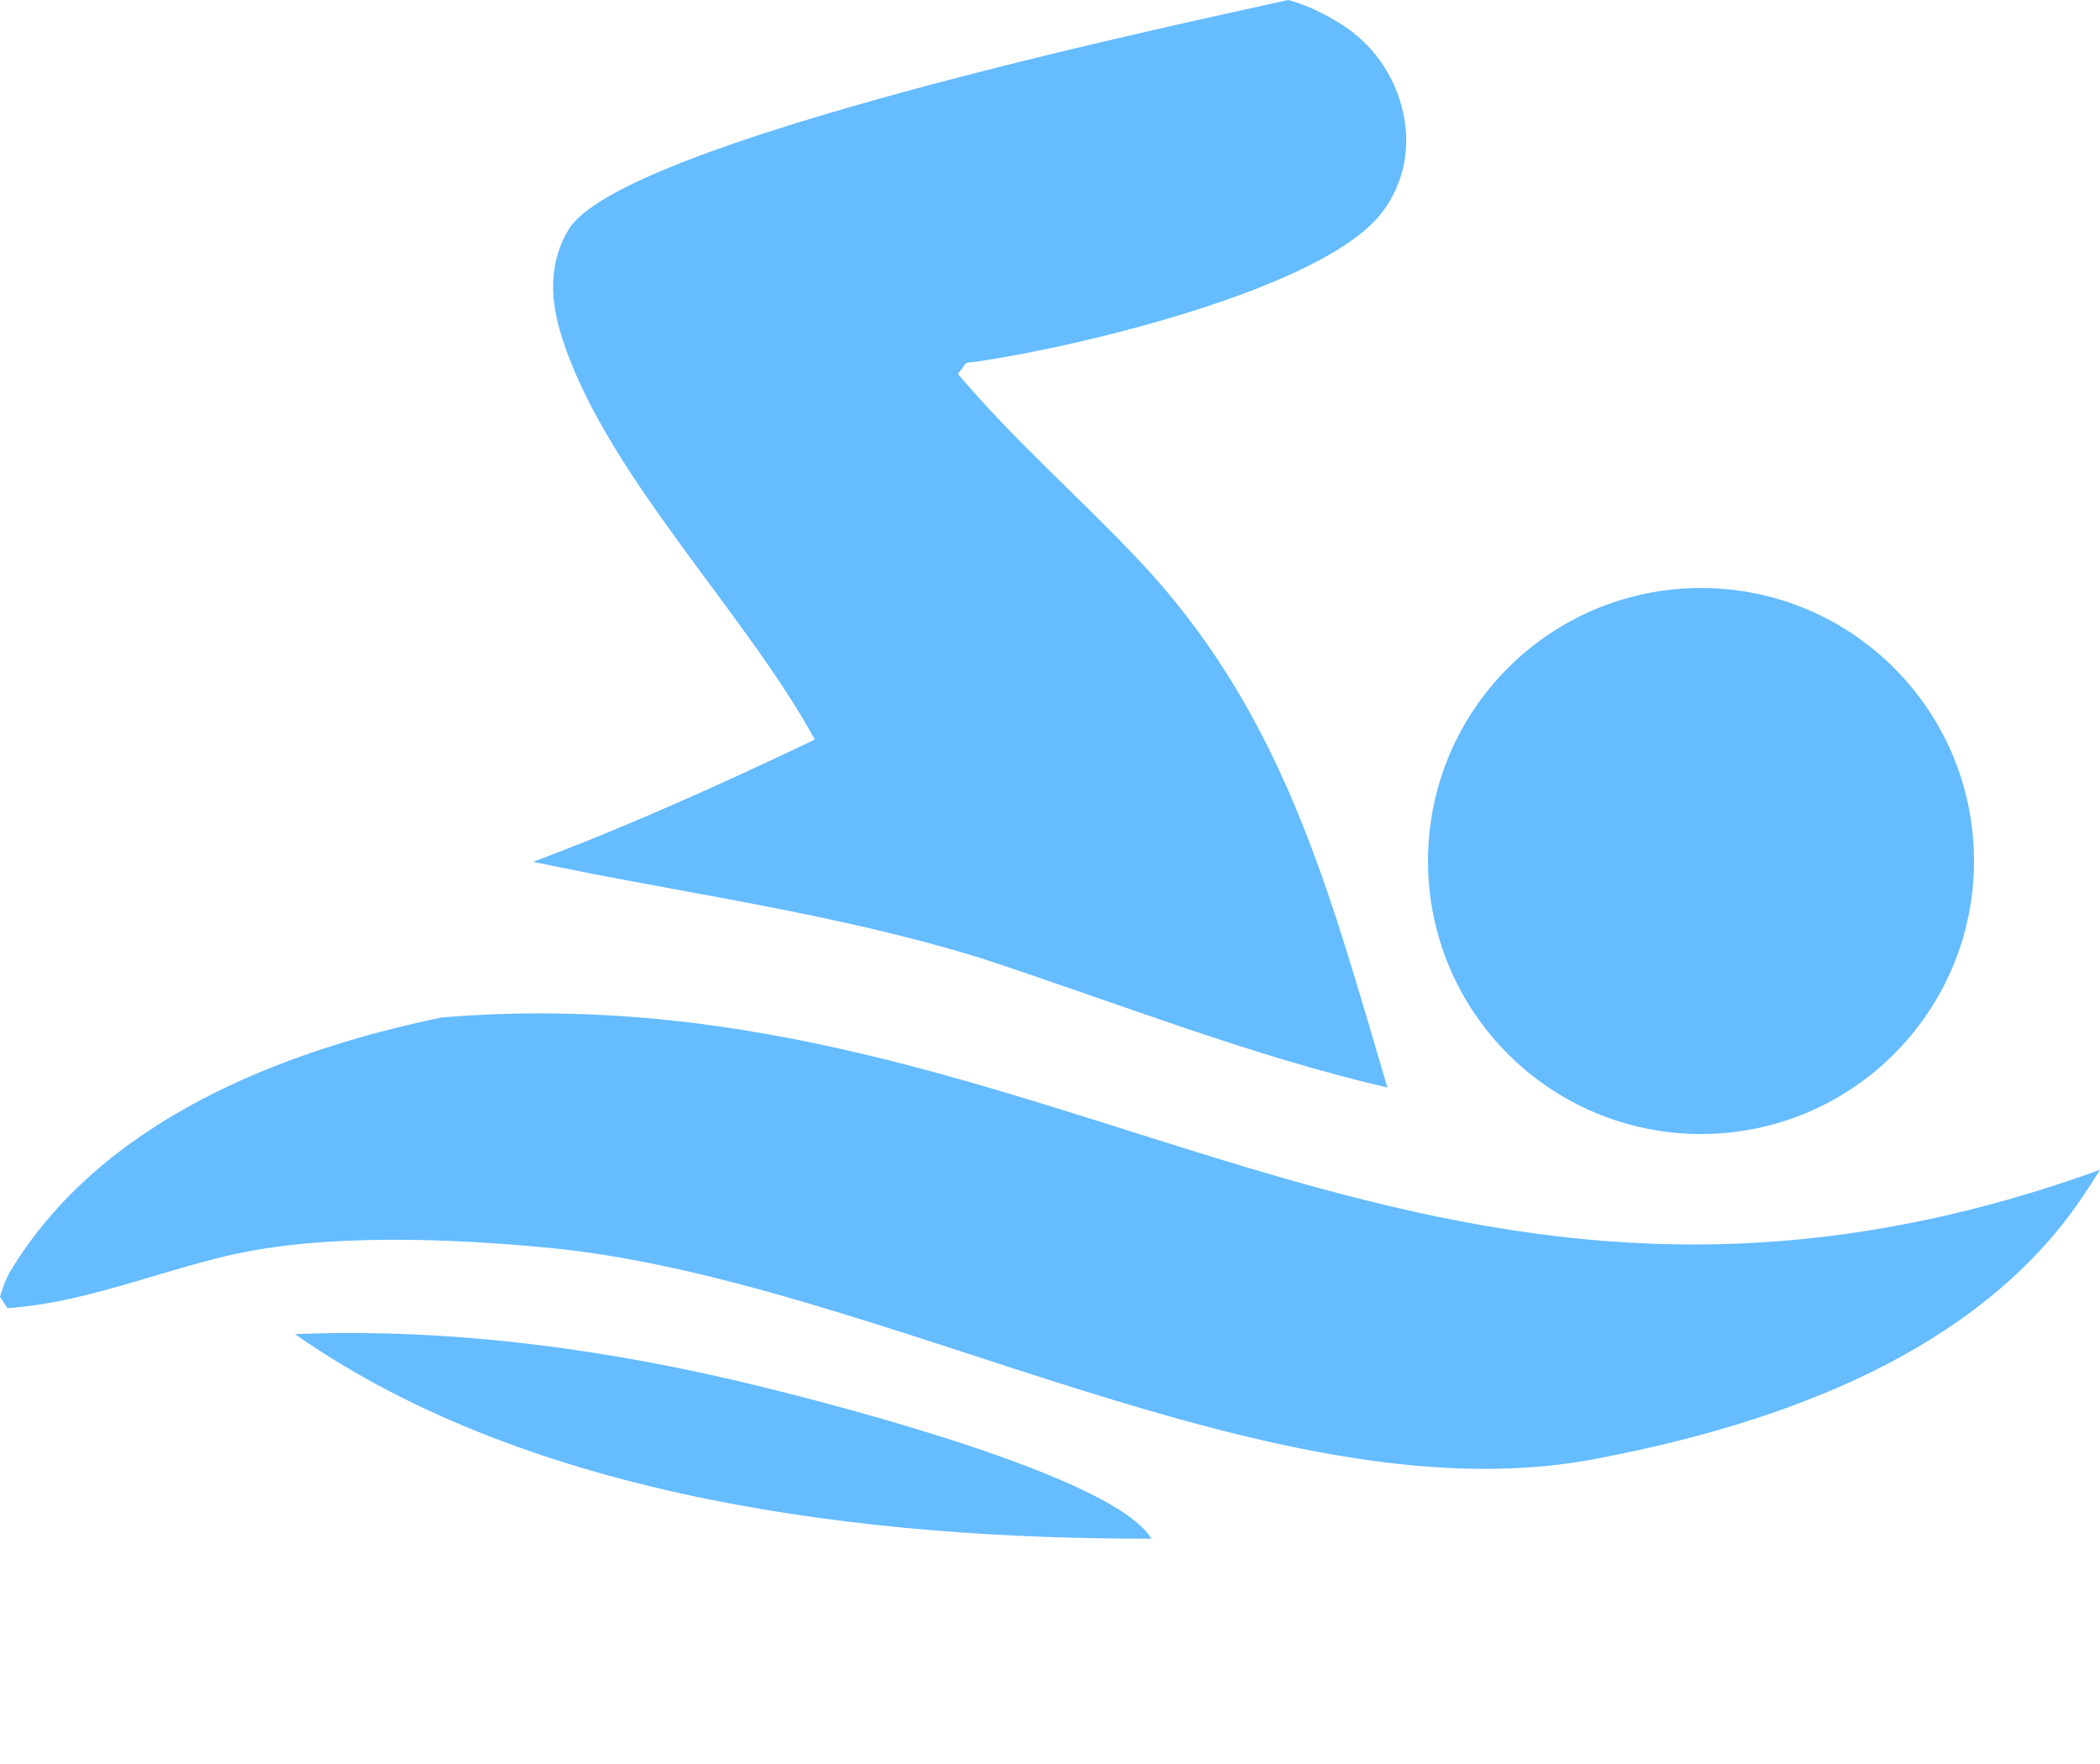 <?xml version="1.0" encoding="UTF-8"?> <svg xmlns="http://www.w3.org/2000/svg" width="50" height="42" viewBox="0 0 50 42" fill="none"><path d="M7.024 31.765C10.761 31.612 14.543 32.131 18.167 33.026C20.024 33.484 26.533 35.163 27.415 36.635C20.716 36.646 12.664 35.721 7.024 31.765Z" fill="#65BCFF"></path><circle cx="40.5" cy="20.5" r="6.5" fill="#65BCFF"></circle><path d="M10.515 24.225C25.219 23.013 33.749 33.741 50 27.852C49.861 28.078 49.717 28.301 49.568 28.521C47.059 32.223 42.385 33.877 38.196 34.695C30.499 36.301 21.006 30.47 13.054 29.709C10.73 29.487 7.733 29.361 5.44 29.893C3.728 30.291 1.926 31.039 0.177 31.145L0 30.876C0.069 30.649 0.133 30.454 0.256 30.251C2.41 26.696 6.668 25.024 10.515 24.225Z" fill="#65BCFF"></path><path d="M30.673 0C31.114 0.119 31.51 0.316 31.9 0.554C31.995 0.613 32.088 0.676 32.177 0.744C32.266 0.812 32.351 0.884 32.433 0.961C32.515 1.037 32.593 1.118 32.666 1.202C32.74 1.287 32.809 1.375 32.874 1.466C32.939 1.558 32.998 1.652 33.053 1.75C33.109 1.847 33.159 1.947 33.203 2.05C33.249 2.153 33.288 2.257 33.322 2.364C33.357 2.471 33.385 2.579 33.409 2.688C33.592 3.515 33.431 4.354 32.922 5.037C31.546 6.888 25.552 8.279 23.281 8.606C22.904 8.66 23.073 8.571 22.807 8.902C24.127 10.47 25.703 11.84 27.11 13.333C30.559 16.991 31.641 21.183 33.033 25.894C29.755 25.132 26.529 23.852 23.328 22.804C19.793 21.719 16.287 21.28 12.695 20.52C15.004 19.651 17.173 18.67 19.401 17.61C17.705 14.503 14.271 11.14 13.323 7.844C13.09 7.031 13.091 6.196 13.543 5.458C14.809 3.389 27.903 0.612 30.673 0Z" fill="#65BCFF"></path></svg> 